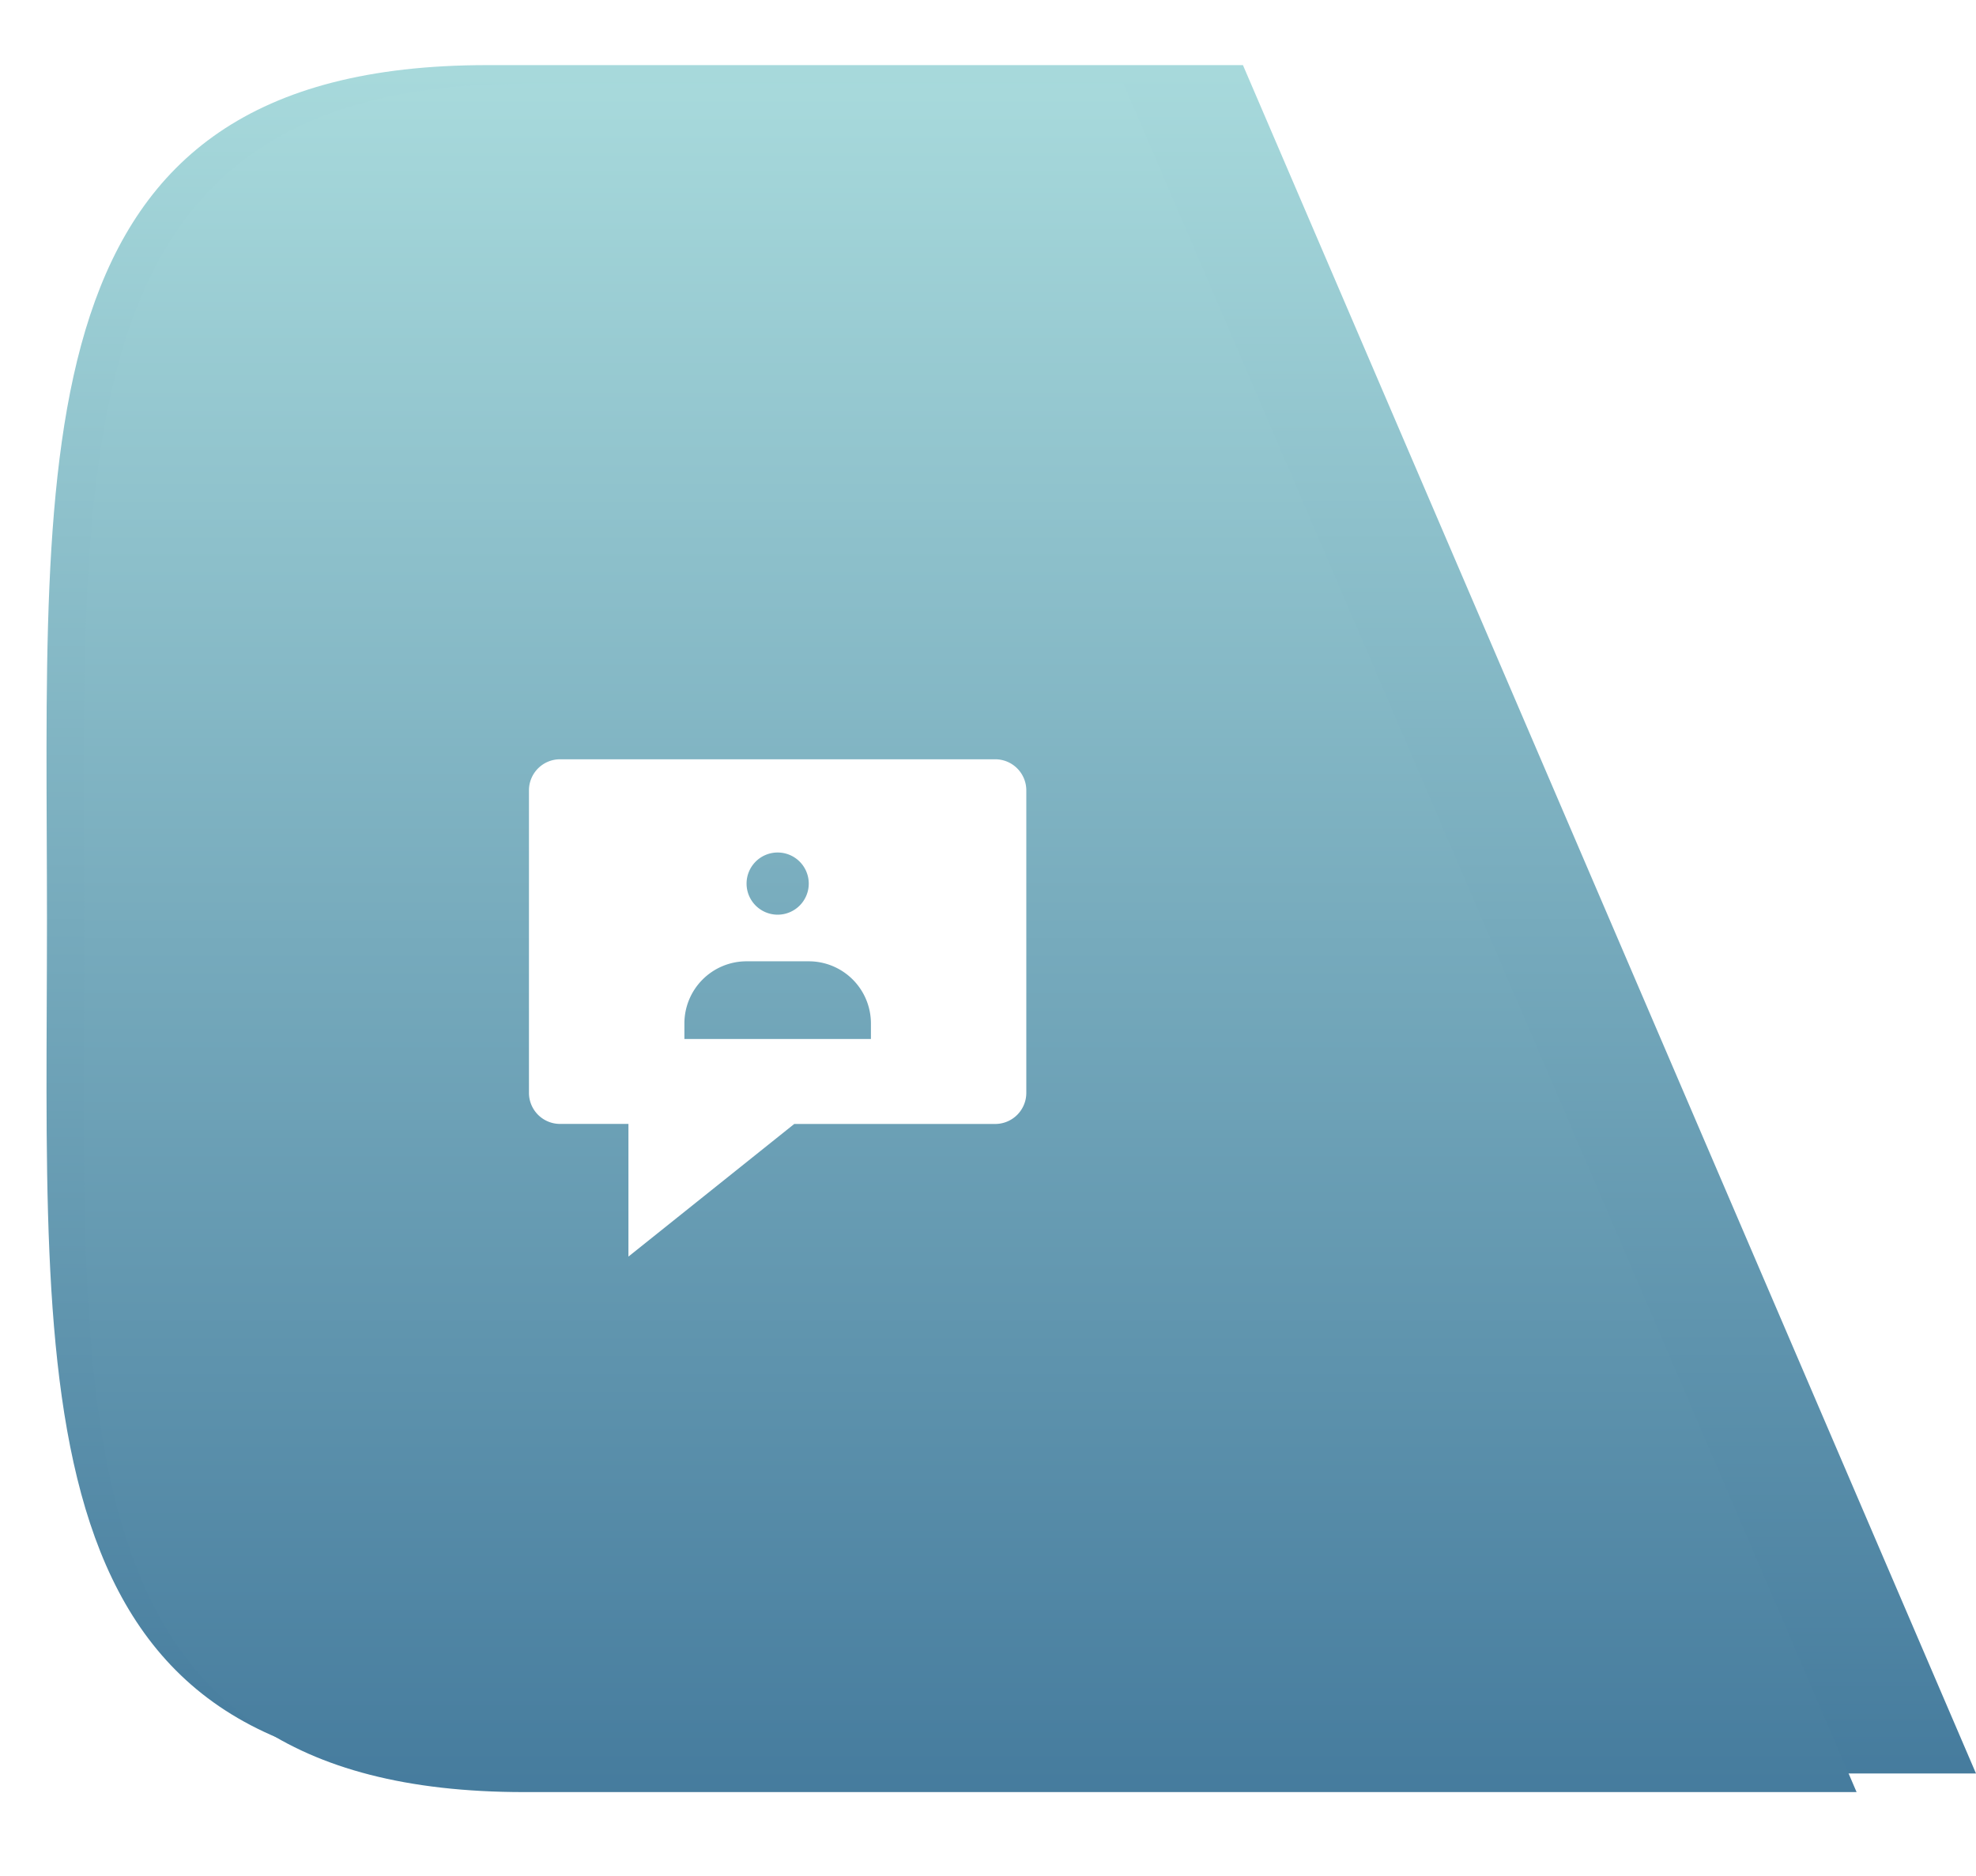 <svg xmlns="http://www.w3.org/2000/svg" xmlns:xlink="http://www.w3.org/1999/xlink" width="106.189" height="100.827" viewBox="0 0 106.189 100.827">
  <defs>
    <linearGradient id="linear-gradient" x1="0.5" x2="0.5" y2="1" gradientUnits="objectBoundingBox">
      <stop offset="0" stop-color="#a8dadc"/>
      <stop offset="1" stop-color="#457b9d"/>
    </linearGradient>
    <filter id="Path_3244" x="0" y="0" width="104.275" height="100.827" filterUnits="userSpaceOnUse">
      <feOffset dx="2" dy="1" input="SourceAlpha"/>
      <feGaussianBlur stdDeviation="1.5" result="blur"/>
      <feFlood flood-opacity="0.29"/>
      <feComposite operator="in" in2="blur"/>
      <feComposite in="SourceGraphic"/>
    </filter>
  </defs>
  <g id="oscommerce-wgyc-2" transform="translate(-1238.881 -4817.688)">
    <path id="Path_3243" data-name="Path 3243" d="M449.014,146.188H408.393c-25.358,0-23.65,20.556-23.65,45.913s-1.708,45.914,23.65,45.914h80.015Z" transform="translate(856.662 4675)" fill="url(#linear-gradient)"/>
    <g transform="matrix(1, 0, 0, 1, 1238.88, 4817.69)" filter="url(#Path_3244)">
      <path id="Path_3244-2" data-name="Path 3244" d="M440.6,146.188H408.393c-25.358,0-23.65,20.556-23.65,45.913s-1.708,45.914,23.65,45.914h71.6Z" transform="translate(-382.22 -142.69)" fill="url(#linear-gradient)"/>
    </g>
    <path id="Path_3245" data-name="Path 3245" d="M449.014,146.188H408.393c-25.358,0-23.65,20.556-23.65,45.913s-1.708,45.914,23.65,45.914h80.015Z" transform="translate(856.662 4675)" fill="none"/>
    <path id="qa-wgyc-6" d="M1.671,0A1.671,1.671,0,0,0,0,1.671V17.931A1.671,1.671,0,0,0,1.671,19.6H5.346V26.73l8.91-7.128h10.8a1.671,1.671,0,0,0,1.671-1.671V1.671A1.671,1.671,0,0,0,25.059,0ZM15.036,6.682a1.671,1.671,0,1,1-1.671-1.671A1.671,1.671,0,0,1,15.036,6.682Zm-3.341,4.177A3.341,3.341,0,0,0,8.353,14.2v.835H18.377V14.2a3.341,3.341,0,0,0-3.341-3.341Z" transform="translate(1267.307 4858.5)" fill="#fff" fill-rule="evenodd"/>
  </g>
</svg>

